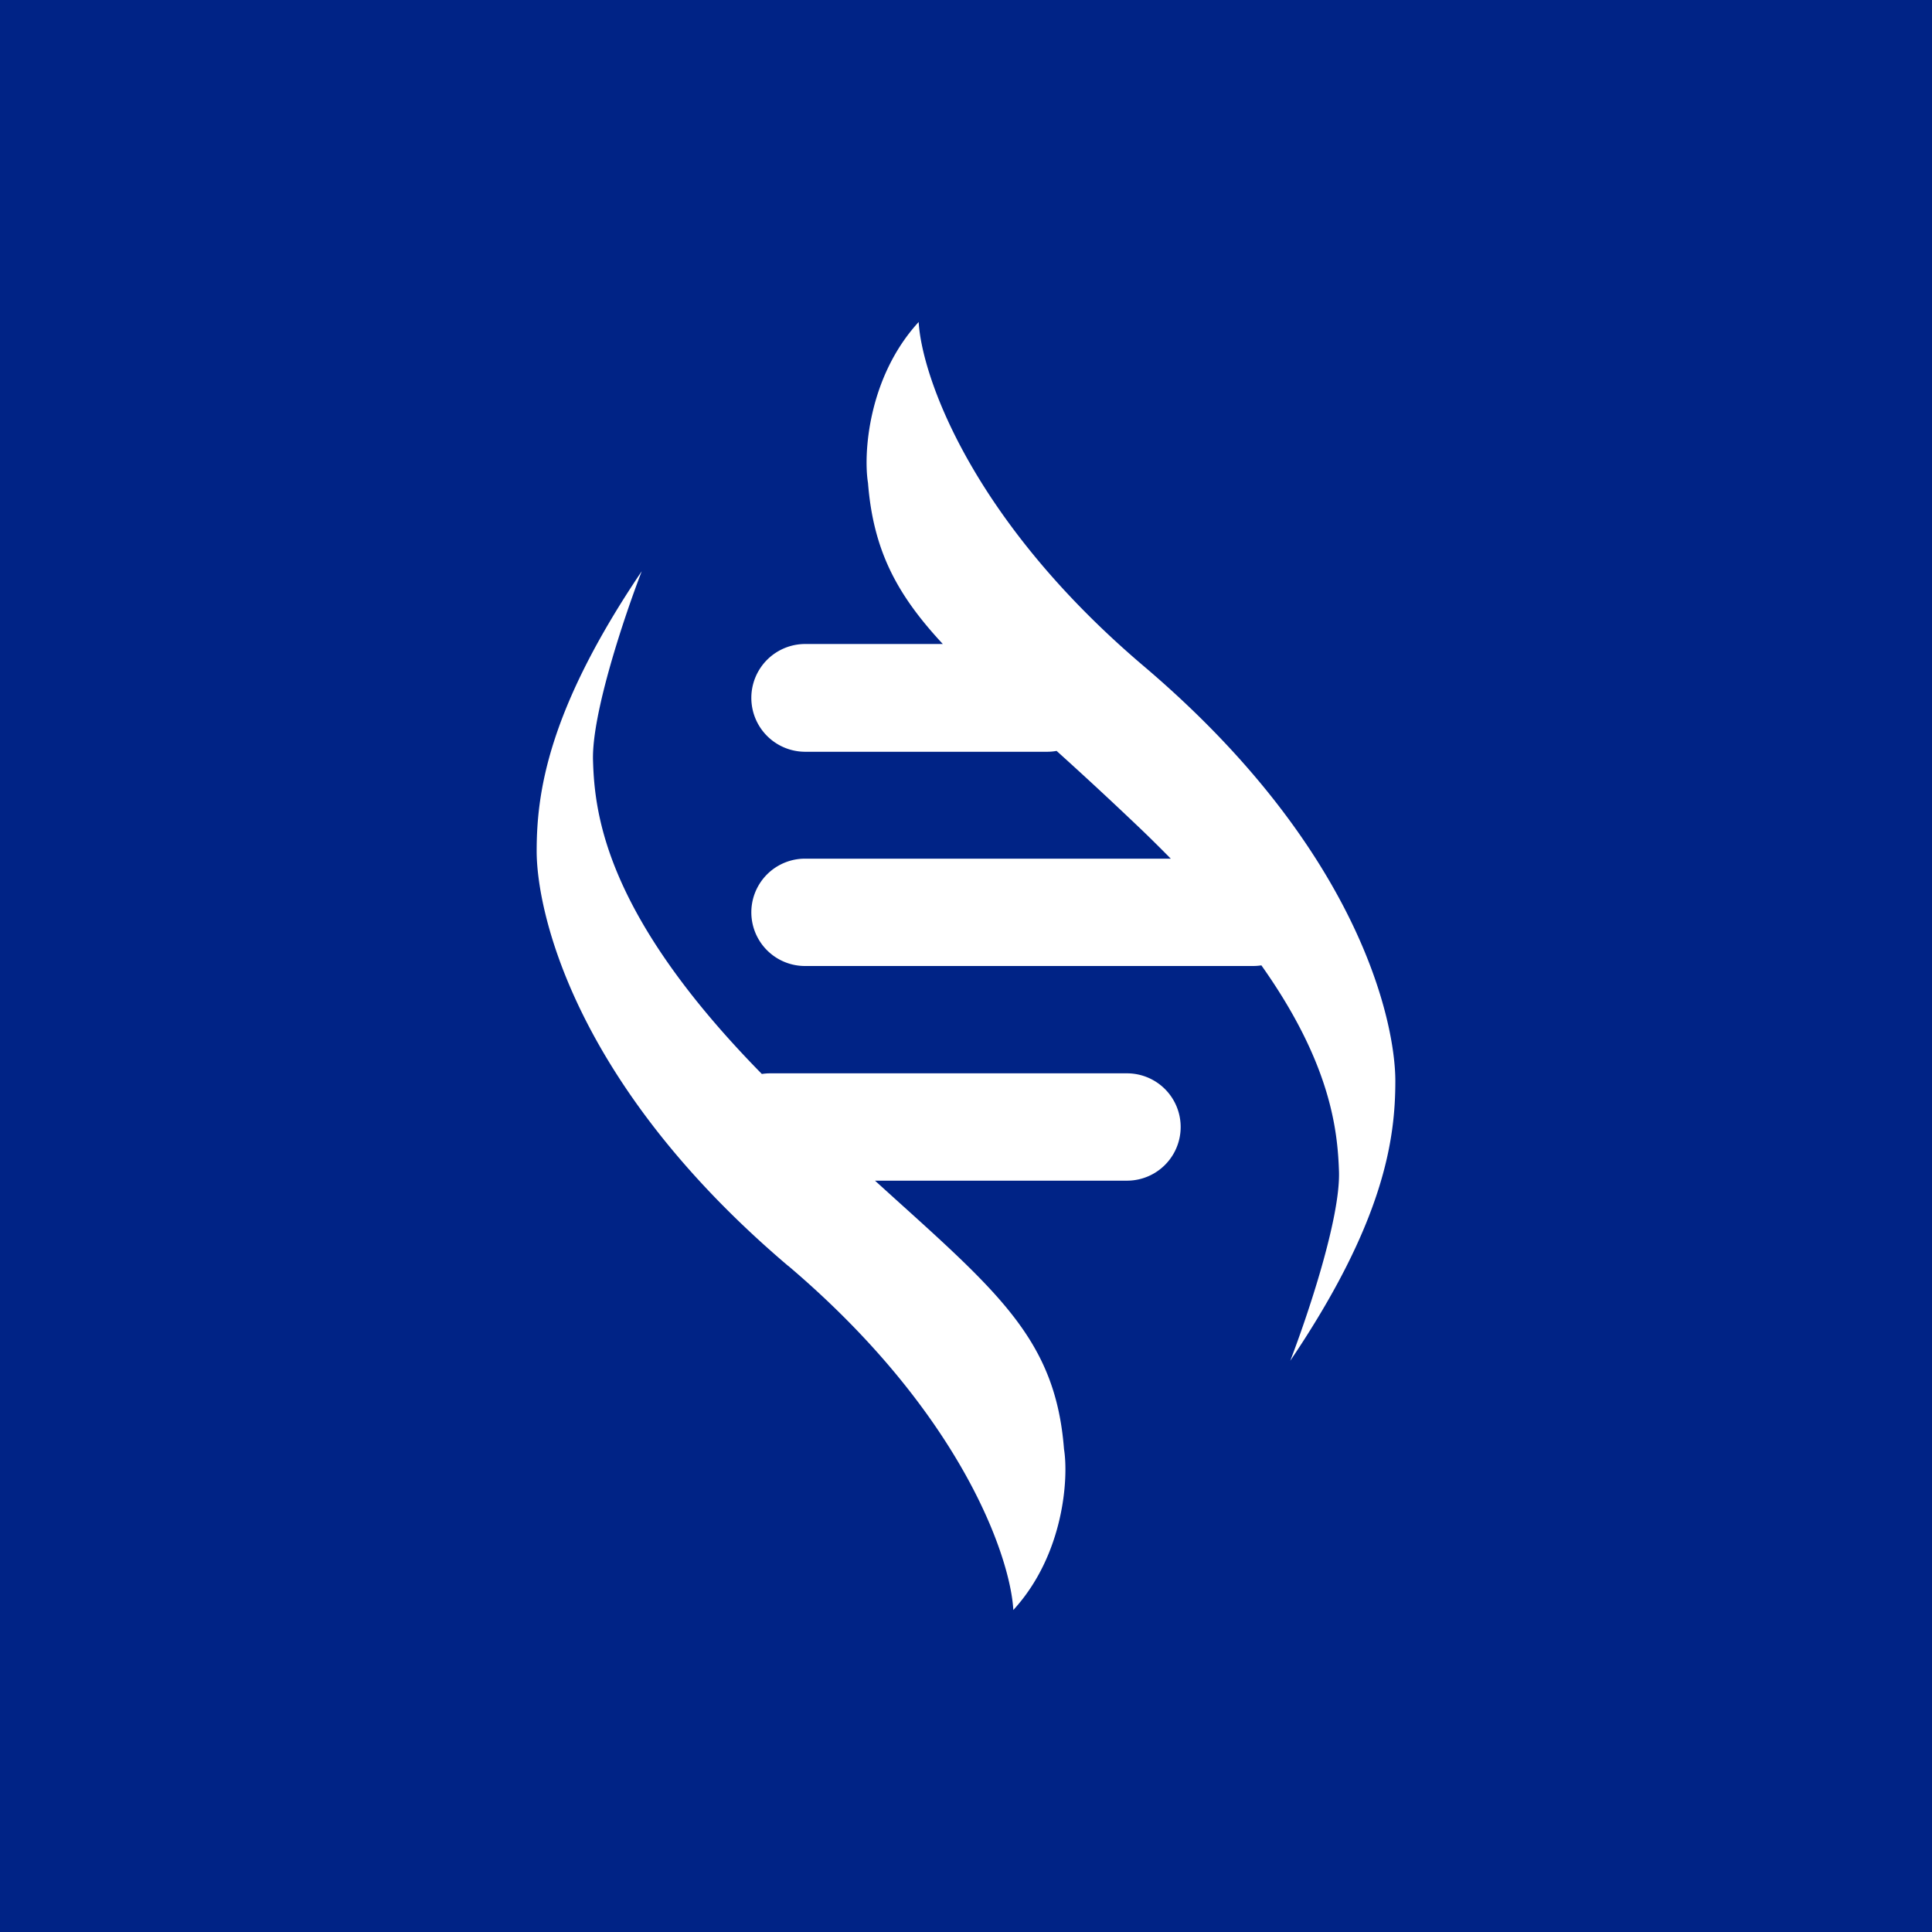 <!-- by TradingView --><svg width="18" height="18" xmlns="http://www.w3.org/2000/svg"><path fill="#002386" d="M0 0h18v18H0z"/><path d="M10.657 6.207C9.048 4.842 8.587 3.5 8.559 3c-.472.515-.516 1.23-.472 1.5.05.635.274 1.045.697 1.5H7.502a.502.502 0 000 1.004h2.257a.48.48 0 00.085-.008c.244.22.514.469.813.755.088.085.171.168.251.249H7.5a.5.5 0 100 1h4.173a.502.502 0 00.079-.006c.645.91.71 1.533.723 1.92.014.436-.297 1.357-.454 1.764.874-1.294.979-2.063.979-2.607s-.332-2.157-2.343-3.864zm-3.314 5.586C8.952 13.158 9.413 14.5 9.441 15c.472-.515.516-1.23.472-1.5-.076-.98-.57-1.425-1.57-2.327L8.152 11H10.5a.5.5 0 000-1H7.176a.498.498 0 00-.078.006C5.652 8.534 5.54 7.601 5.525 7.086c-.014-.436.297-1.357.454-1.764C5.105 6.616 5 7.385 5 7.93s.332 2.157 2.343 3.864z" fill="#fff"/></svg>
